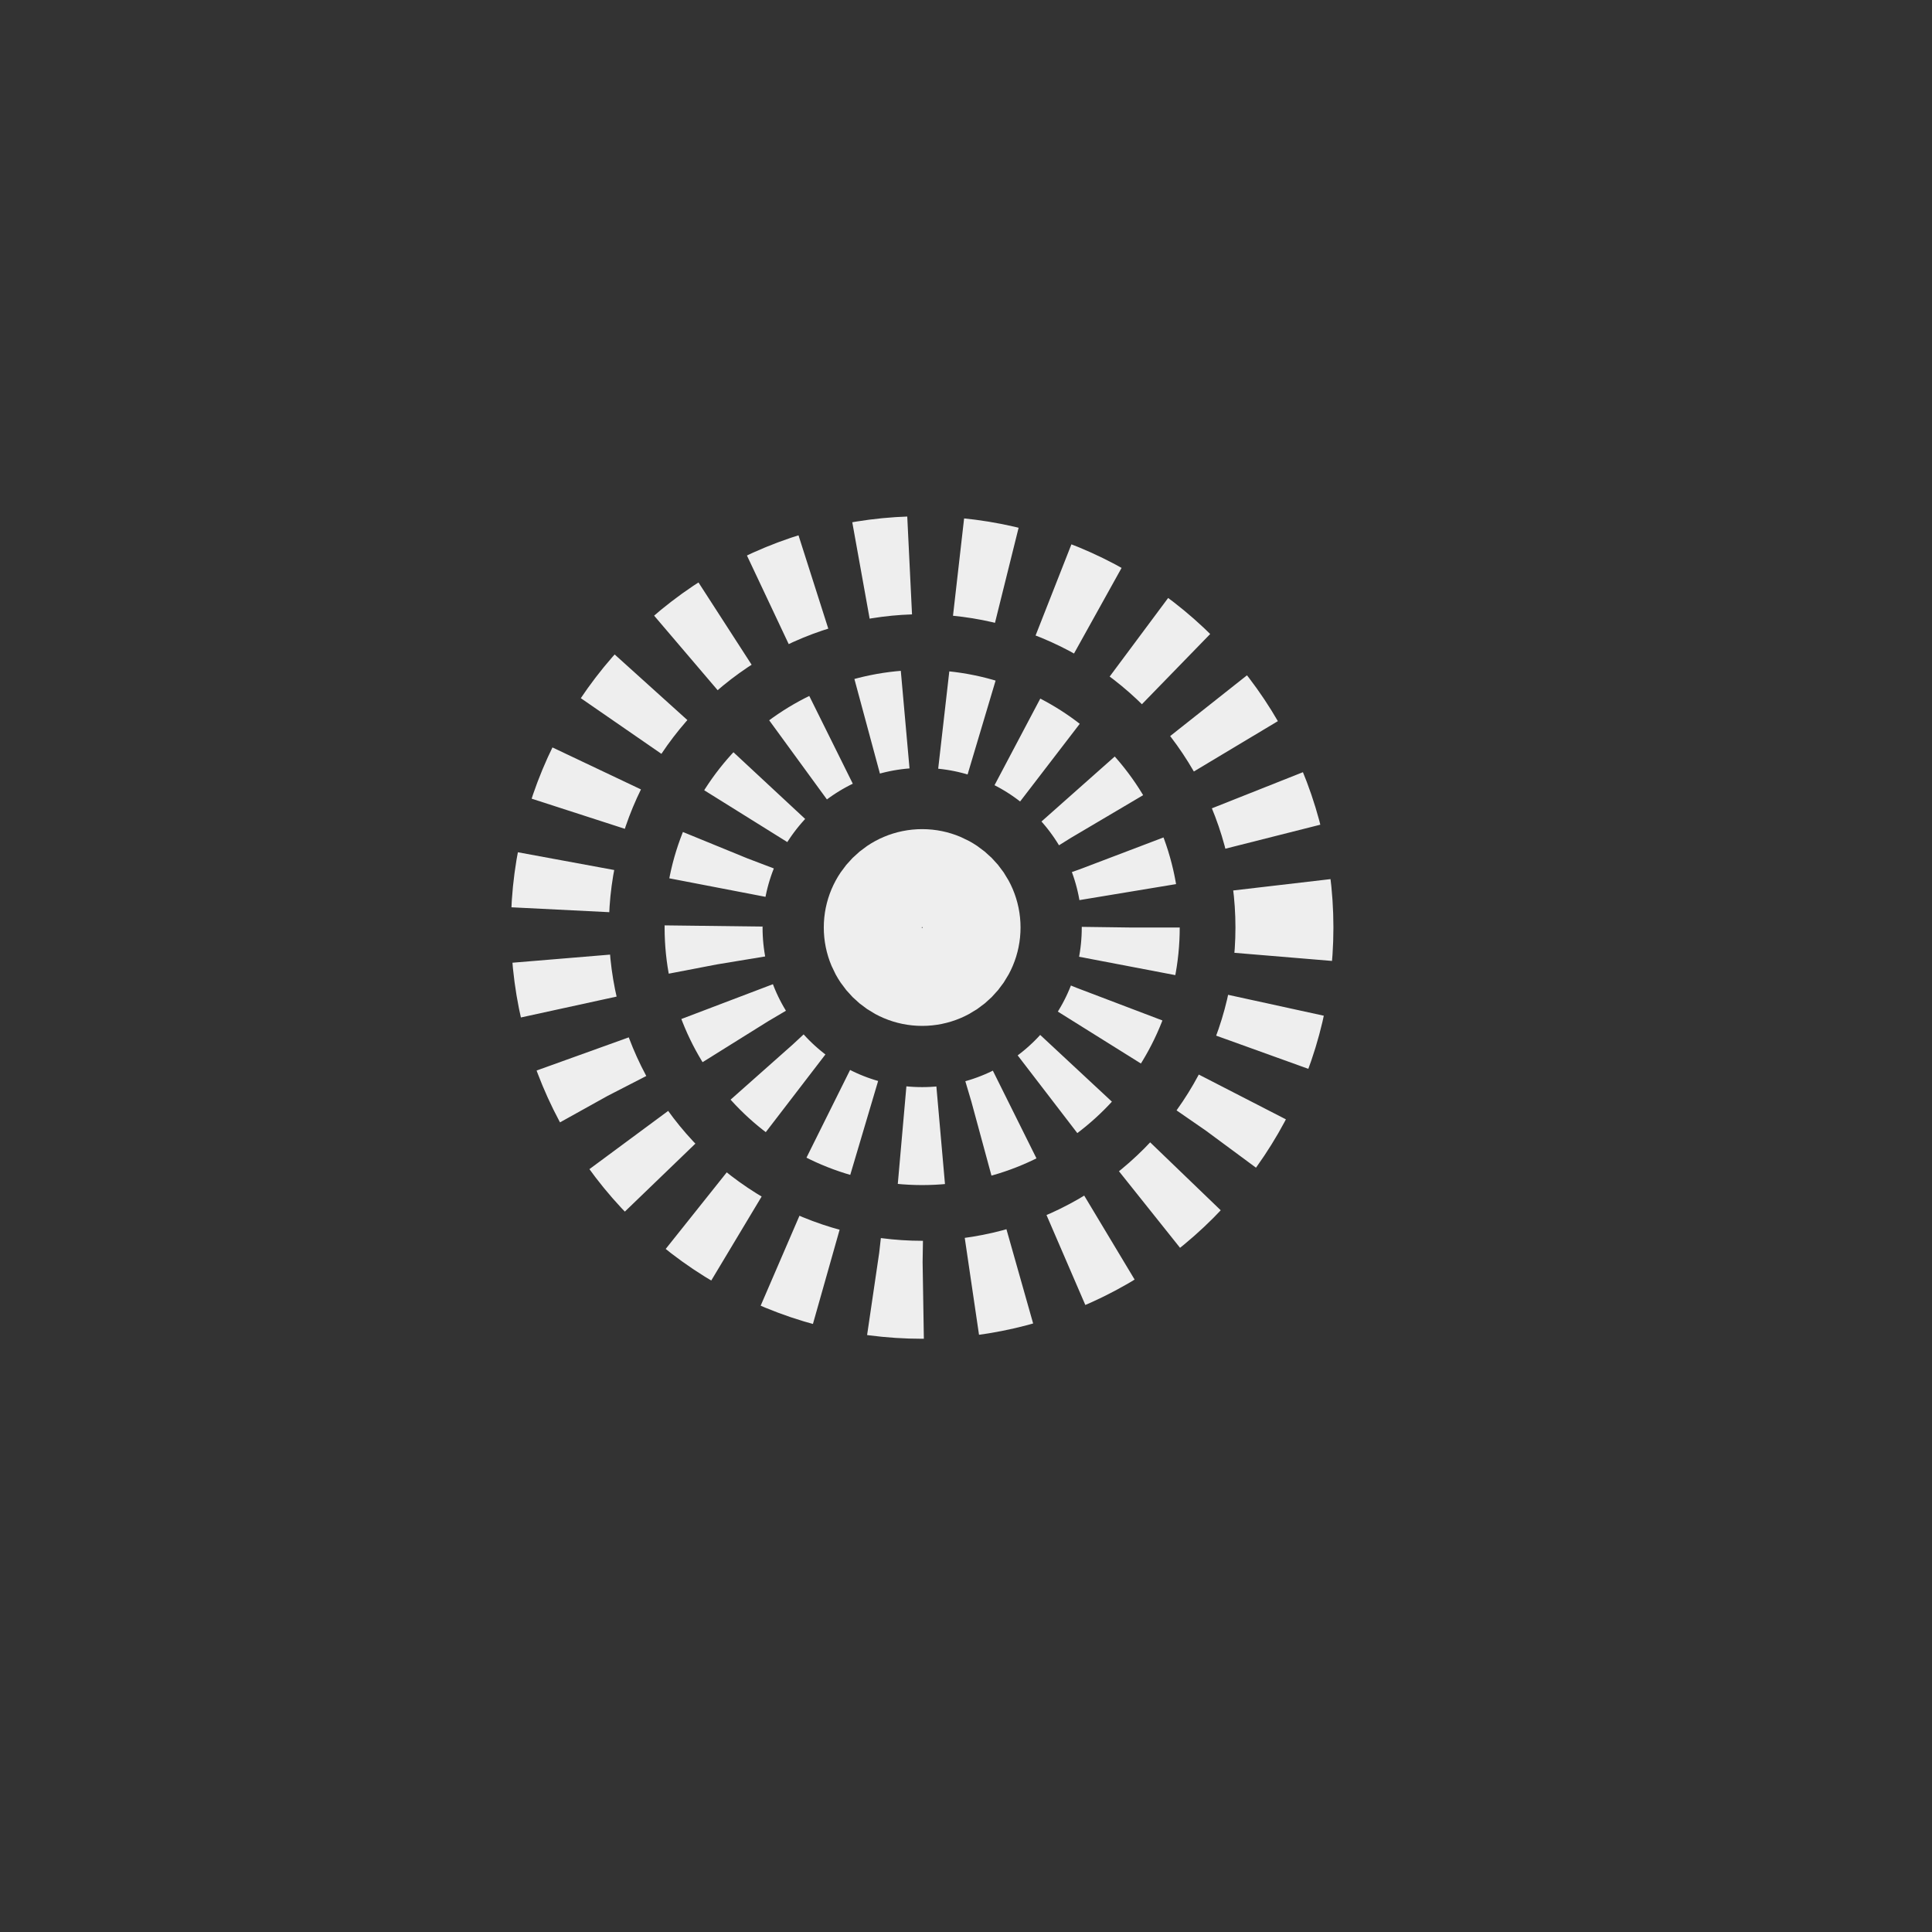<?xml version="1.0" encoding="utf-8"?>
<svg version="1.1" id="Layer_1" x="0px" y="0px" width="100px" height="100px" viewBox="0 0 100 100" enable-background="new 0 0 100 100" xmlns="http://www.w3.org/2000/svg">
  <rect x="0" y="0" width="100" height="100" fill="#333333" stroke="none"/>
  <circle style="opacity:1;fill:none;fill-opacity:1;stroke:#eeeeee;stroke-width:5.07;stroke-linecap:round;stroke-linejoin:round;stroke-miterlimit:4;stroke-dasharray:none;stroke-opacity:1" id="path17203" cx="47.731" cy="48.008" r="2.557"/>
  <circle style="opacity: 1; fill: none; fill-opacity: 1; stroke: rgb(238, 238, 238); stroke-width: 5.07; stroke-linecap: butt; stroke-linejoin: round; stroke-miterlimit: 4; stroke-opacity: 1; stroke-dashoffset: 0; stroke-dasharray: 2, 2;" id="path17288" cx="47.731" cy="48.008" r="10.796"/>
  <circle style="opacity:1;fill:none;fill-opacity:1;stroke:#eeeeee;stroke-width:5.07;stroke-linecap:butt;stroke-linejoin:round;stroke-miterlimit:4;stroke-dasharray:2.535, 2.535;stroke-opacity:1;stroke-dashoffset:31.434" id="path17290" cx="47.731" cy="48.008" r="18.751"/>
</svg>